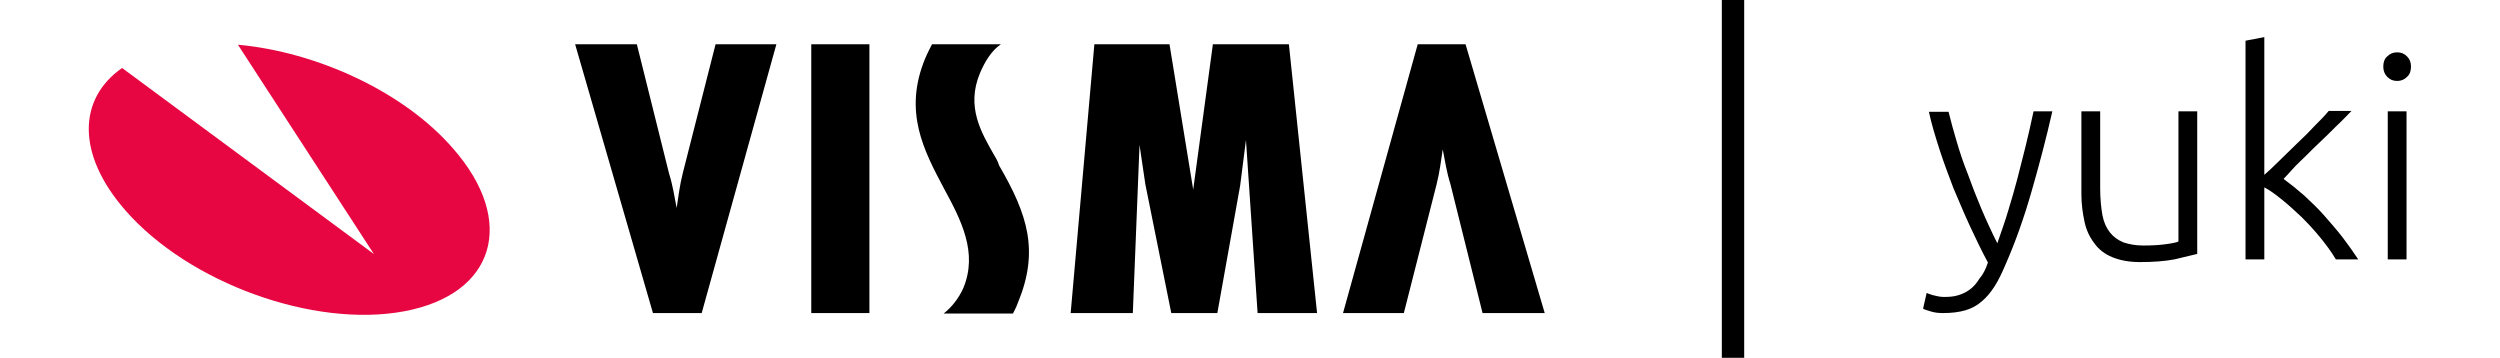 <?xml version="1.0" encoding="utf-8"?>
<!-- Generator: Adobe Illustrator 23.1.0, SVG Export Plug-In . SVG Version: 6.00 Build 0)  -->
<svg version="1.0" xmlns="http://www.w3.org/2000/svg" xmlns:xlink="http://www.w3.org/1999/xlink" x="0px" y="0px" width="559px"
	 height="80px" viewBox="0 0 559 80" style="enable-background:new 0 0 559 80;" xml:space="preserve">
<style type="text/css">
	.st0{fill:#FFFFFF;}
	.st1{fill:#E70641;}
</style>
<g id="Logo_Red-White">
</g>
<g id="Logo_White">
</g>
<g id="Logo_Red">
	<g>
		<g>
			<g>
				<path d="M326.7,9.9H318H317l-16.7,60.1h1.1h11.4h1.1l7.3-28.7c0.7-2.7,1-5.3,1.4-7.9c0.5,2.6,0.9,5.2,1.7,7.7l7.2,28.9h1.1h11.7
					h1.1L327.7,9.9H326.7z M161.1,9.9H160l-7.3,28.7c-0.7,2.7-1,5.3-1.4,7.9c-0.5-2.6-0.9-5.2-1.7-7.7l-7.2-28.9h-13.8l17.4,60.1
					h1.1h8.7h1.1l16.7-60.1h-1.1H161.1z M182.5,9.9h-1.1v60.1h1.1h10.8h1.1V9.9h-1.1H182.5z M287.2,9.9h-14.9h-1.1l-4.4,32.5
					l-5.3-32.5h-1.1h-14.6h-1.1l-5.3,60.1h1.1h11.7h1.1l1.5-37.6l1.3,8.8l5.8,28.8h1.1h8.1h1.1l5.1-28.5l1.3-10.2l2.6,38.7h1.1h11.1
					h1.1l-6.3-60.1H287.2z M222.3,34.7c-2.9-5.1-6.3-10.8-3.2-18.3c1.1-2.6,2.6-5.1,4.7-6.5h-1.1h-13.2h-1.1c0,0-1,1.9-1.5,3.1
					c-5,12-0.3,20.7,4.2,29.2c3.8,7,7.6,14.3,4.3,22.2c-1,2.3-2.7,4.4-4.4,5.7h1.1h13.3h1.1c0,0,0.8-1.5,1.1-2.4
					c4.8-11.6,2.2-19.7-4.2-30.7C223.2,36.3,222.8,35.5,222.3,34.7z"/>
			</g>
		</g>
		<path class="st1" d="M53.2,10l30.4,46.8L27.3,15.2C17.4,22.1,17.1,34.5,28,47c14.2,16.3,42.2,26.4,62.4,22.6
			c20.3-3.8,25.2-20.1,10.9-36.4C90.3,20.5,70.8,11.6,53.2,10z"/>
	</g>
	<g>
		<path d="M444.5,58.7c-1.4-2.6-2.7-5.3-4-8.1c-1.3-2.8-2.5-5.7-3.7-8.5c-1.1-2.9-2.2-5.8-3.1-8.6s-1.8-5.7-2.4-8.5h4.4
			c0.5,2,1.1,4.3,1.8,6.6c0.7,2.4,1.5,4.8,2.5,7.3c0.9,2.5,1.9,5.1,3,7.7c1.1,2.6,2.3,5.2,3.6,7.8c0.9-2.6,1.8-5.1,2.5-7.5
			c0.7-2.3,1.4-4.7,2-7c0.6-2.3,1.2-4.7,1.8-7.1s1.2-5.1,1.8-7.9h4.2c-1.4,6.2-3,12.2-4.7,18.1c-1.7,5.9-3.6,11.2-5.7,16
			c-0.8,1.9-1.6,3.6-2.5,5c-0.9,1.4-1.8,2.5-2.9,3.4c-1,0.9-2.3,1.6-3.7,2c-1.4,0.4-3,0.6-4.9,0.6c-1.1,0-2-0.1-2.9-0.4
			s-1.4-0.4-1.6-0.6l0.8-3.5c0.2,0.1,0.7,0.3,1.4,0.5c0.8,0.2,1.6,0.4,2.5,0.4c1.2,0,2.3-0.1,3.2-0.4c1-0.3,1.8-0.7,2.6-1.3
			c0.8-0.6,1.5-1.4,2.1-2.4C443.4,61.4,444,60.2,444.5,58.7z"/>
		<path d="M491.2,56.8c-1.2,0.3-2.9,0.7-5,1.2c-2.1,0.4-4.7,0.6-7.7,0.6c-2.5,0-4.5-0.4-6.2-1.1c-1.7-0.7-3-1.7-4-3.1
			c-1-1.3-1.8-2.9-2.2-4.8c-0.4-1.9-0.7-3.9-0.7-6.2V24.9h4.2v17.2c0,2.3,0.2,4.3,0.5,6c0.3,1.6,0.9,2.9,1.7,3.9
			c0.8,1,1.8,1.7,3,2.2c1.2,0.4,2.7,0.7,4.4,0.7c2,0,3.7-0.1,5.1-0.3c1.5-0.2,2.4-0.4,2.8-0.6V24.9h4.2V56.8z"/>
		<path d="M510.6,40c1.5,1.1,3,2.3,4.6,3.7c1.5,1.4,3.1,2.9,4.5,4.5s2.9,3.3,4.2,5c1.3,1.7,2.4,3.3,3.4,4.8h-5
			c-1-1.7-2.2-3.3-3.5-4.9c-1.3-1.6-2.7-3.1-4.2-4.6c-1.5-1.4-2.9-2.7-4.4-3.9c-1.5-1.2-2.7-2.1-3.9-2.7V58h-4.2V9.1l4.2-0.8v30.8
			c0.9-0.8,2-1.8,3.3-3.1c1.3-1.3,2.7-2.6,4.1-4c1.4-1.3,2.7-2.6,3.9-3.9c1.2-1.2,2.3-2.3,3.1-3.3h5.1c-1,1-2.1,2.2-3.4,3.4
			c-1.3,1.3-2.6,2.6-4,3.9s-2.7,2.7-4.1,4S511.8,38.8,510.6,40z"/>
		<path d="M539.1,14.9c0,1-0.3,1.8-0.9,2.3c-0.6,0.6-1.3,0.9-2.2,0.9s-1.6-0.3-2.2-0.9c-0.6-0.6-0.9-1.4-0.9-2.3
			c0-1,0.3-1.8,0.9-2.3c0.6-0.6,1.3-0.9,2.2-0.9s1.6,0.3,2.2,0.9C538.8,13.2,539.1,13.9,539.1,14.9z M538.1,58h-4.2V24.9h4.2V58z"/>
	</g>
	<rect x="385" y="0" width="5" height="80"/>
</g>
</svg>
